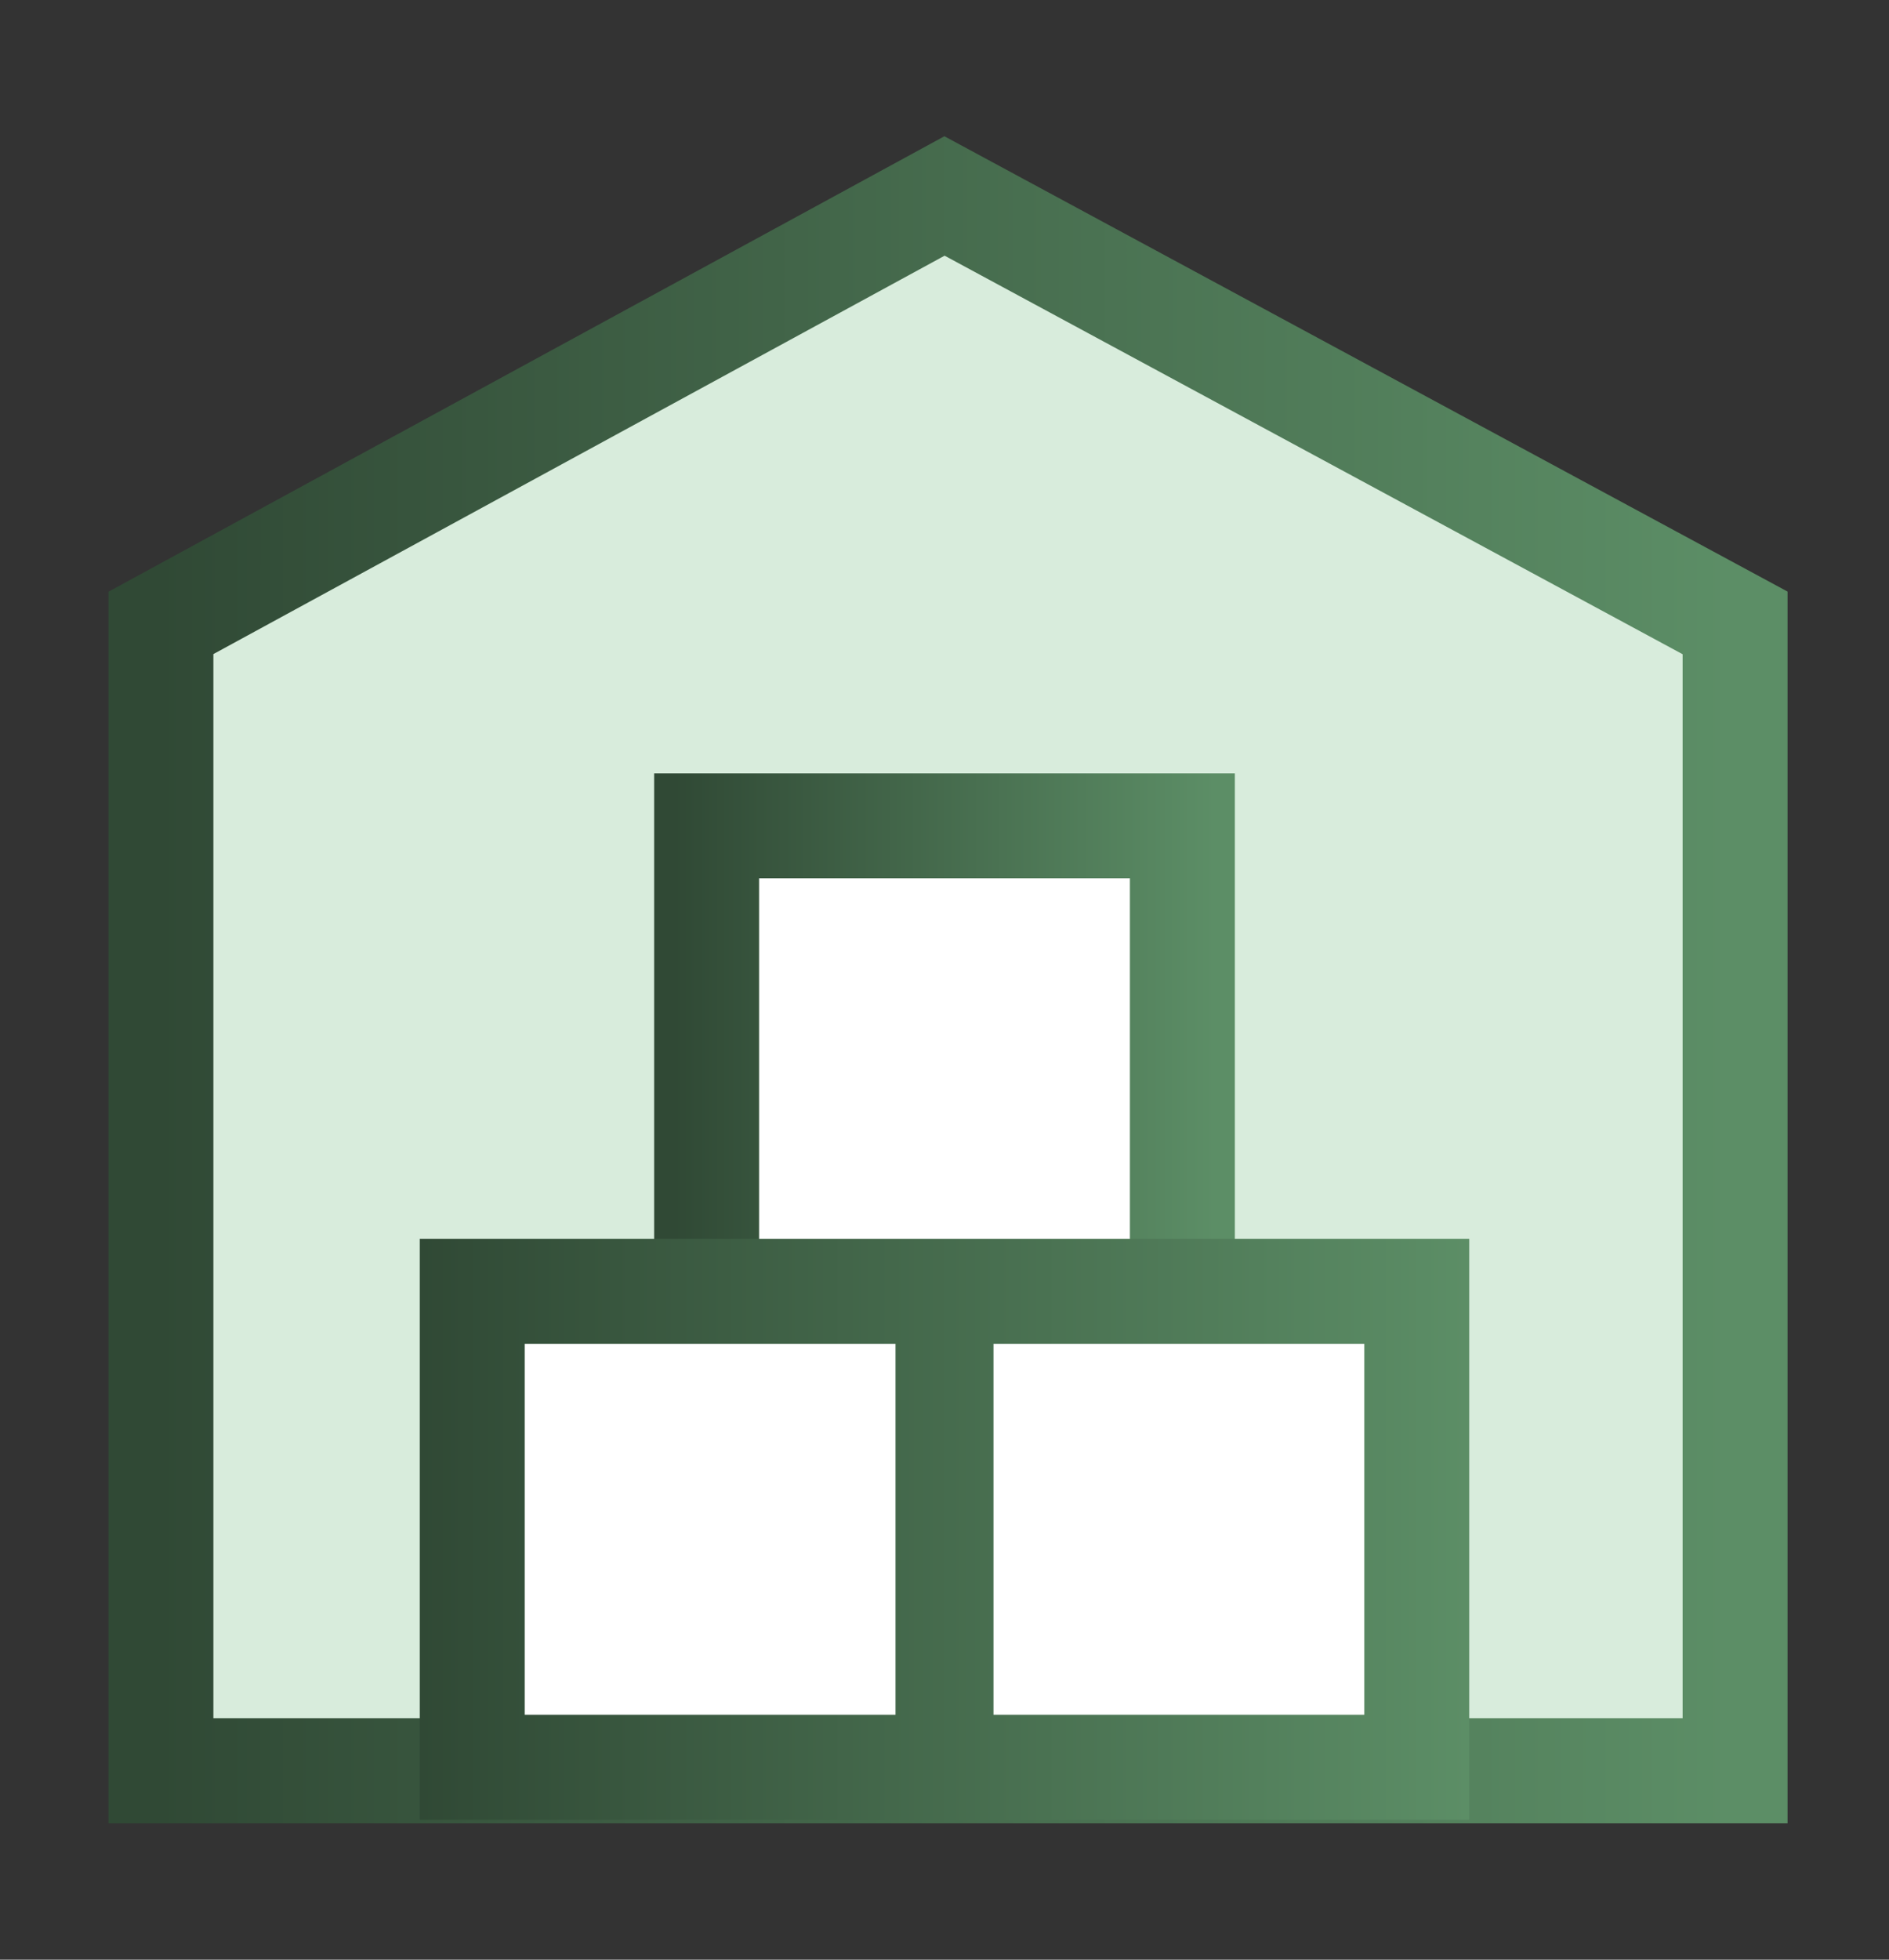 <?xml version="1.0" encoding="UTF-8"?>
<svg xmlns="http://www.w3.org/2000/svg" xmlns:xlink="http://www.w3.org/1999/xlink" version="1.1" id="Layer_1" x="0px" y="0px" viewBox="0 0 27 28" style="enable-background:new 0 0 27 28;" xml:space="preserve">
<rect x="0" y="0" width="27" height="28" fill="#333333" stroke="none"/>
<style type="text/css">
	.st0{fill:#D8ECDC;stroke:url(#SVGID_1_);stroke-width:1.5;}
	.st1{fill:#D8ECDC;stroke:url(#SVGID_2_);stroke-width:1.5;}
	.st2{fill:#FFFFFF;stroke:url(#SVGID_3_);stroke-width:1.5;}
	.st3{fill:#FFFFFF;}
	.st4{fill:url(#SVGID_4_);}
</style>
<linearGradient id="SVGID_1_" gradientUnits="userSpaceOnUse" x1="12.797" y1="21.875" x2="14.203" y2="21.875">
	<stop offset="0" style="stop-color:#304935"></stop>
	<stop offset="1" style="stop-color:#5C8E66"></stop>
</linearGradient>
<line class="st0" x1="13.5" y1="25.3" x2="13.5" y2="18.5"></line>
<linearGradient id="SVGID_2_" gradientUnits="userSpaceOnUse" x1="2.25" y1="13.947" x2="24.75" y2="13.947">
	<stop offset="0" style="stop-color:#304935"></stop>
	<stop offset="1" style="stop-color:#5C8E66"></stop>
</linearGradient>
<polygon class="st1" points="2.3,8.9 2.3,25.3 24.8,25.3 24.8,8.9 13.5,2.8 "></polygon>
<linearGradient id="SVGID_3_" gradientUnits="userSpaceOnUse" x1="9.633" y1="14.875" x2="17.367" y2="14.875" gradientTransform="matrix(1 0 0 -1 0 30)">
	<stop offset="0" style="stop-color:#304935"></stop>
	<stop offset="1" style="stop-color:#5C8E66"></stop>
</linearGradient>
<rect x="10.1" y="11.8" class="st2" width="6.8" height="6.8"></rect>
<rect x="6.8" y="18.5" class="st3" width="6.8" height="6.8"></rect>
<rect x="13.5" y="18.5" class="st3" width="6.8" height="6.8"></rect>
<linearGradient id="SVGID_4_" gradientUnits="userSpaceOnUse" x1="6" y1="21.875" x2="21" y2="21.875">
	<stop offset="0" style="stop-color:#304935"></stop>
	<stop offset="1" style="stop-color:#5C8E66"></stop>
</linearGradient>
<path class="st4" d="M6,17.8V26h6.8h1.5H21v-8.3H6z M12.8,24.5H7.5v-5.3h5.3V24.5z M19.5,24.5h-5.3v-5.3h5.3V24.5z"></path>
</svg>
